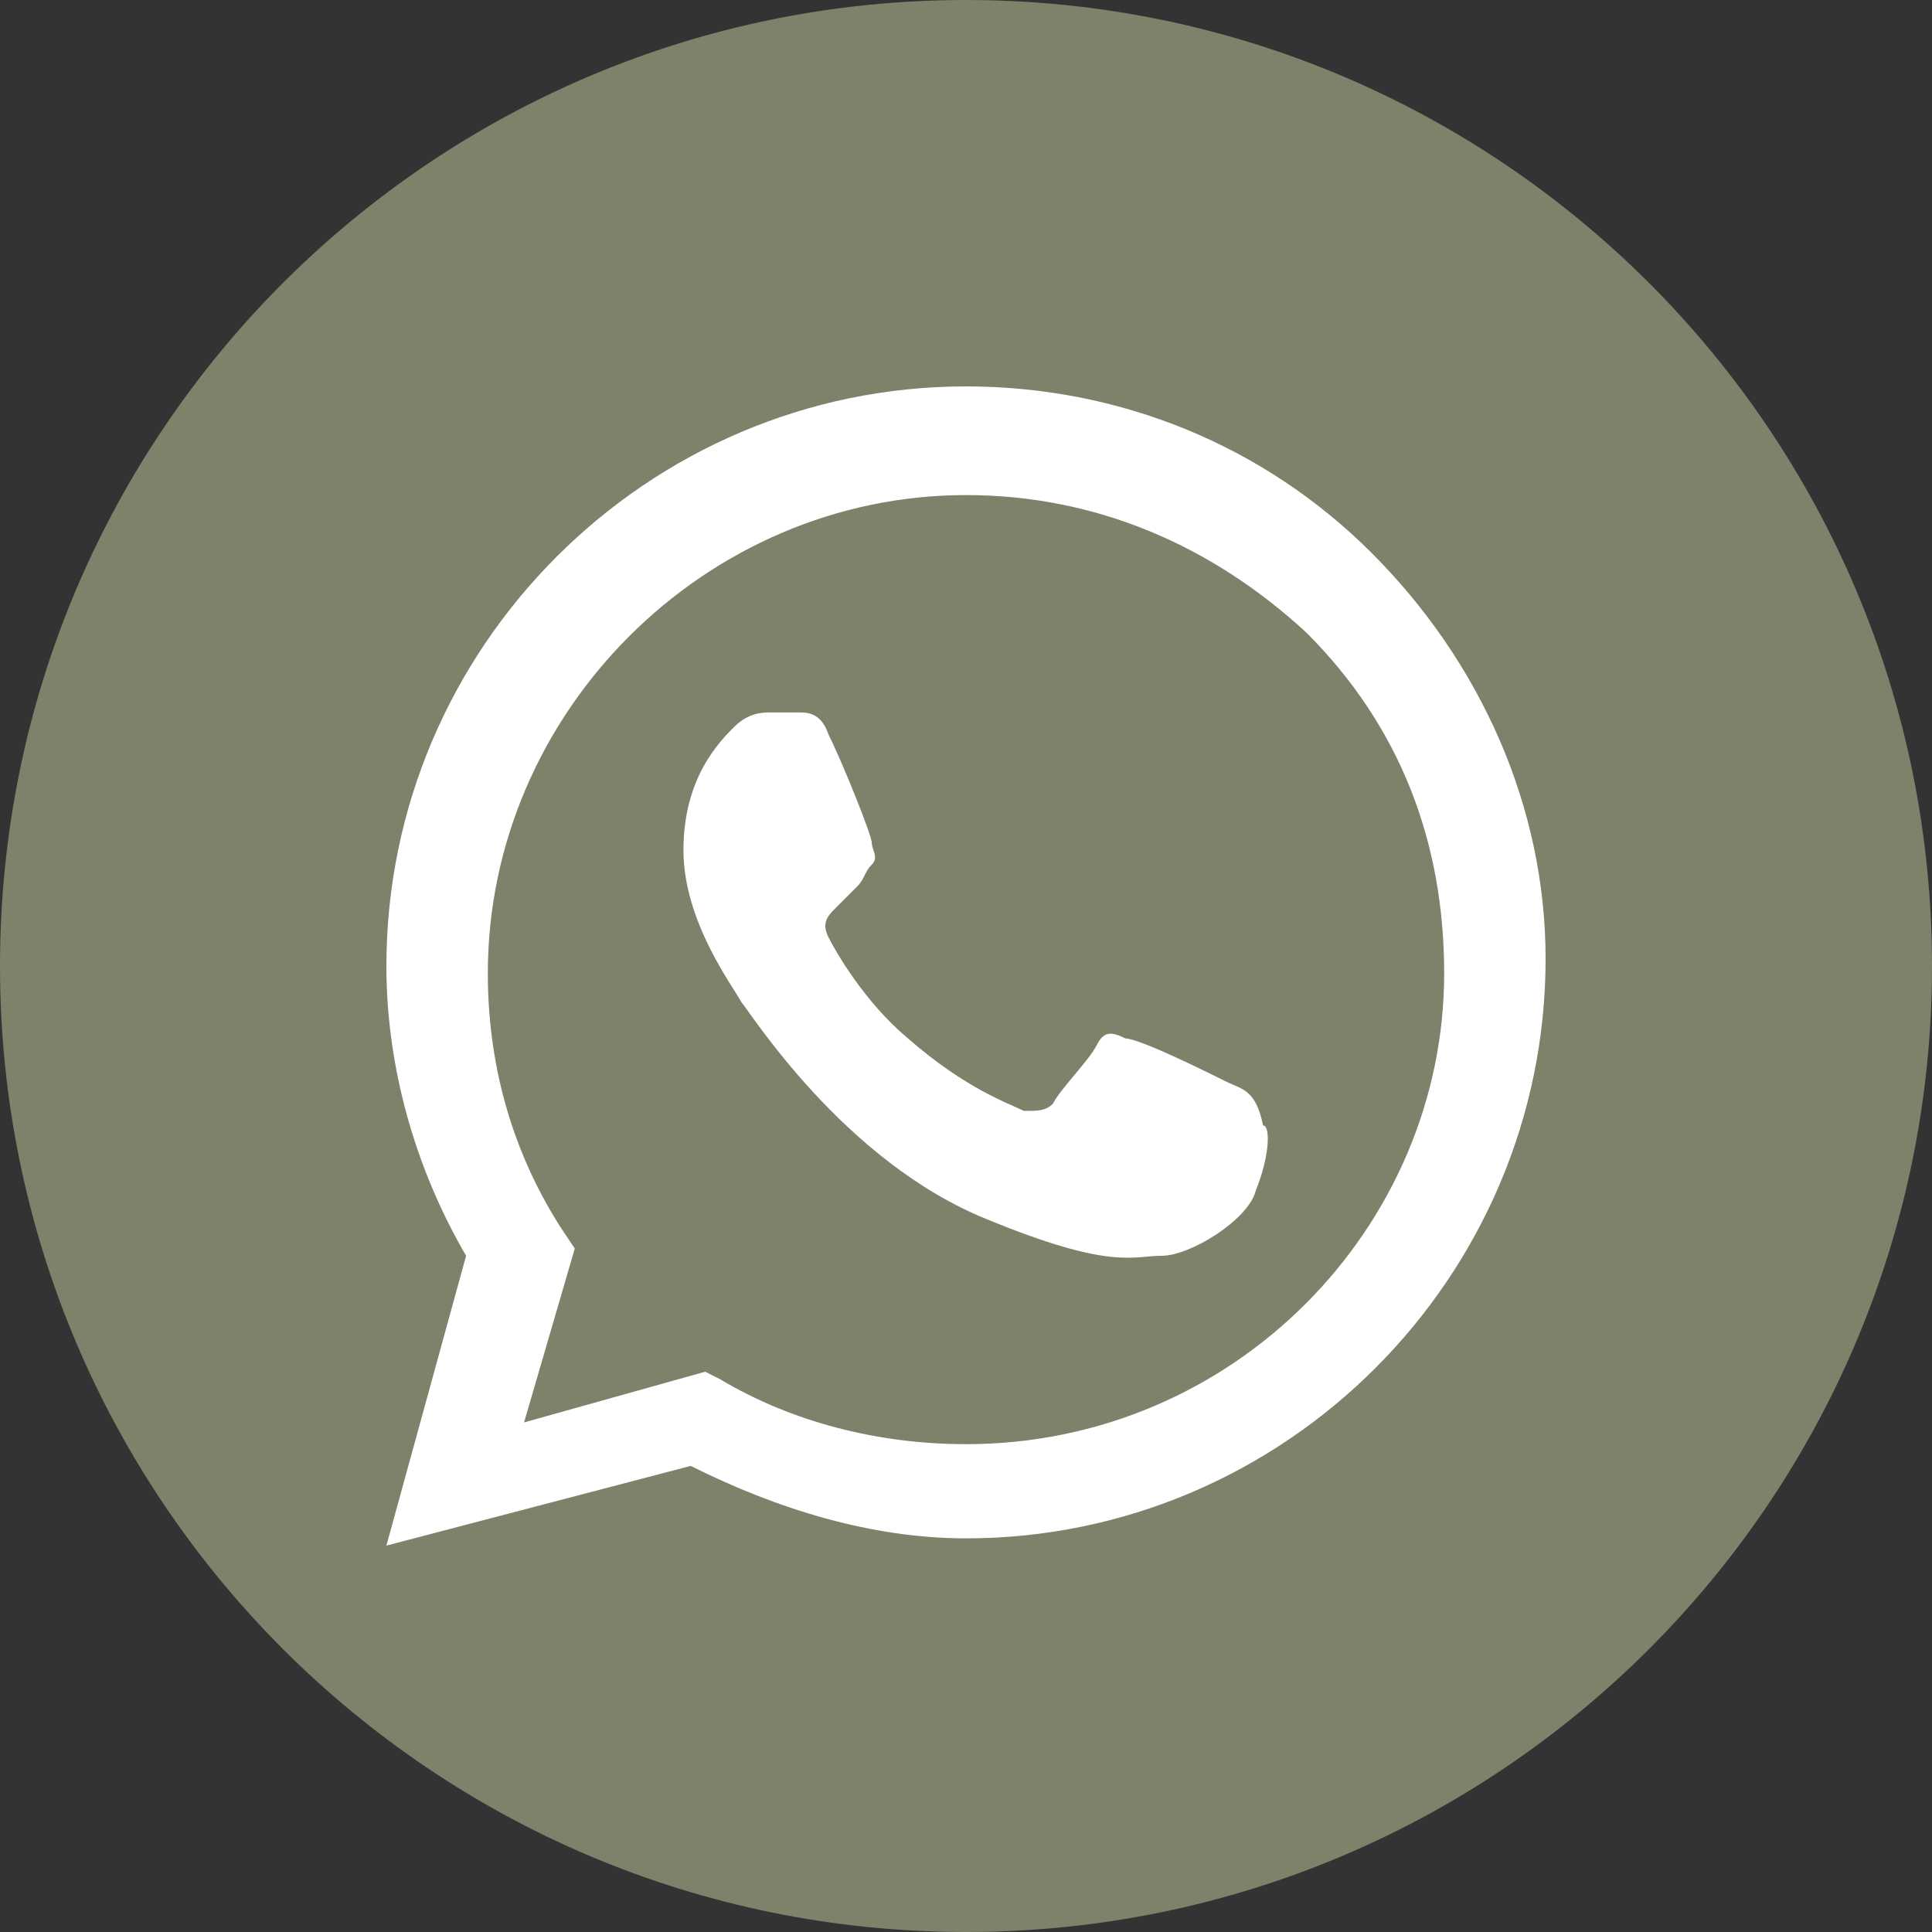 <svg xmlns="http://www.w3.org/2000/svg" fill="none" viewBox="0 0 16 16" height="16" width="16">
<rect x="0" y="0" width="16" height="16" fill="#333333" stroke="none"/>
<path fill="#7D826B" d="M0 8C0 12.418 3.582 16 8 16C12.418 16 16 12.418 16 8C16 3.582 12.418 0 8 0C3.582 0 0 3.582 0 8Z"></path>
<path fill="white" d="M11.36 4.58C10.46 3.68 9.26 3.2 8 3.2C5.36 3.2 3.2 5.36 3.2 8C3.2 8.84 3.44 9.68 3.86 10.4L3.2 12.8L5.72 12.14C6.44 12.5 7.22 12.74 8 12.74C10.64 12.74 12.8 10.58 12.8 7.94C12.8 6.68 12.26 5.48 11.36 4.58ZM8 11.96C7.28 11.96 6.56 11.78 5.96 11.42L5.84 11.36L4.34 11.78L4.76 10.34L4.64 10.16C4.22 9.5 4.04 8.78 4.04 8.06C4.04 5.9 5.84 4.1 8 4.1C9.08 4.1 10.04 4.52 10.82 5.24C11.6 6.02 11.96 6.98 11.96 8.06C11.96 10.16 10.22 11.96 8 11.96ZM10.16 8.96C10.04 8.9 9.44 8.6 9.32 8.6C9.2 8.54 9.14 8.54 9.08 8.66C9.02 8.78 8.78 9.02 8.72 9.14C8.66 9.2 8.6 9.2 8.48 9.2C8.36 9.14 8 9.02 7.52 8.6C7.16 8.3 6.92 7.88 6.86 7.76C6.8 7.64 6.86 7.58 6.92 7.52C6.98 7.46 7.04 7.4 7.1 7.34C7.16 7.28 7.16 7.22 7.22 7.16C7.28 7.1 7.22 7.04 7.22 6.98C7.22 6.92 6.98 6.32 6.86 6.08C6.8 5.9 6.68 5.9 6.62 5.9C6.56 5.9 6.5 5.9 6.38 5.9C6.32 5.9 6.2 5.9 6.08 6.02C5.96 6.14 5.66 6.44 5.66 7.04C5.66 7.64 6.08 8.18 6.14 8.3C6.2 8.36 6.98 9.62 8.18 10.1C9.2 10.52 9.38 10.4 9.62 10.4C9.86 10.4 10.34 10.1 10.4 9.86C10.52 9.56 10.52 9.32 10.46 9.32C10.4 9.02 10.28 9.02 10.16 8.96Z" clip-rule="evenodd" fill-rule="evenodd"></path>
</svg>
